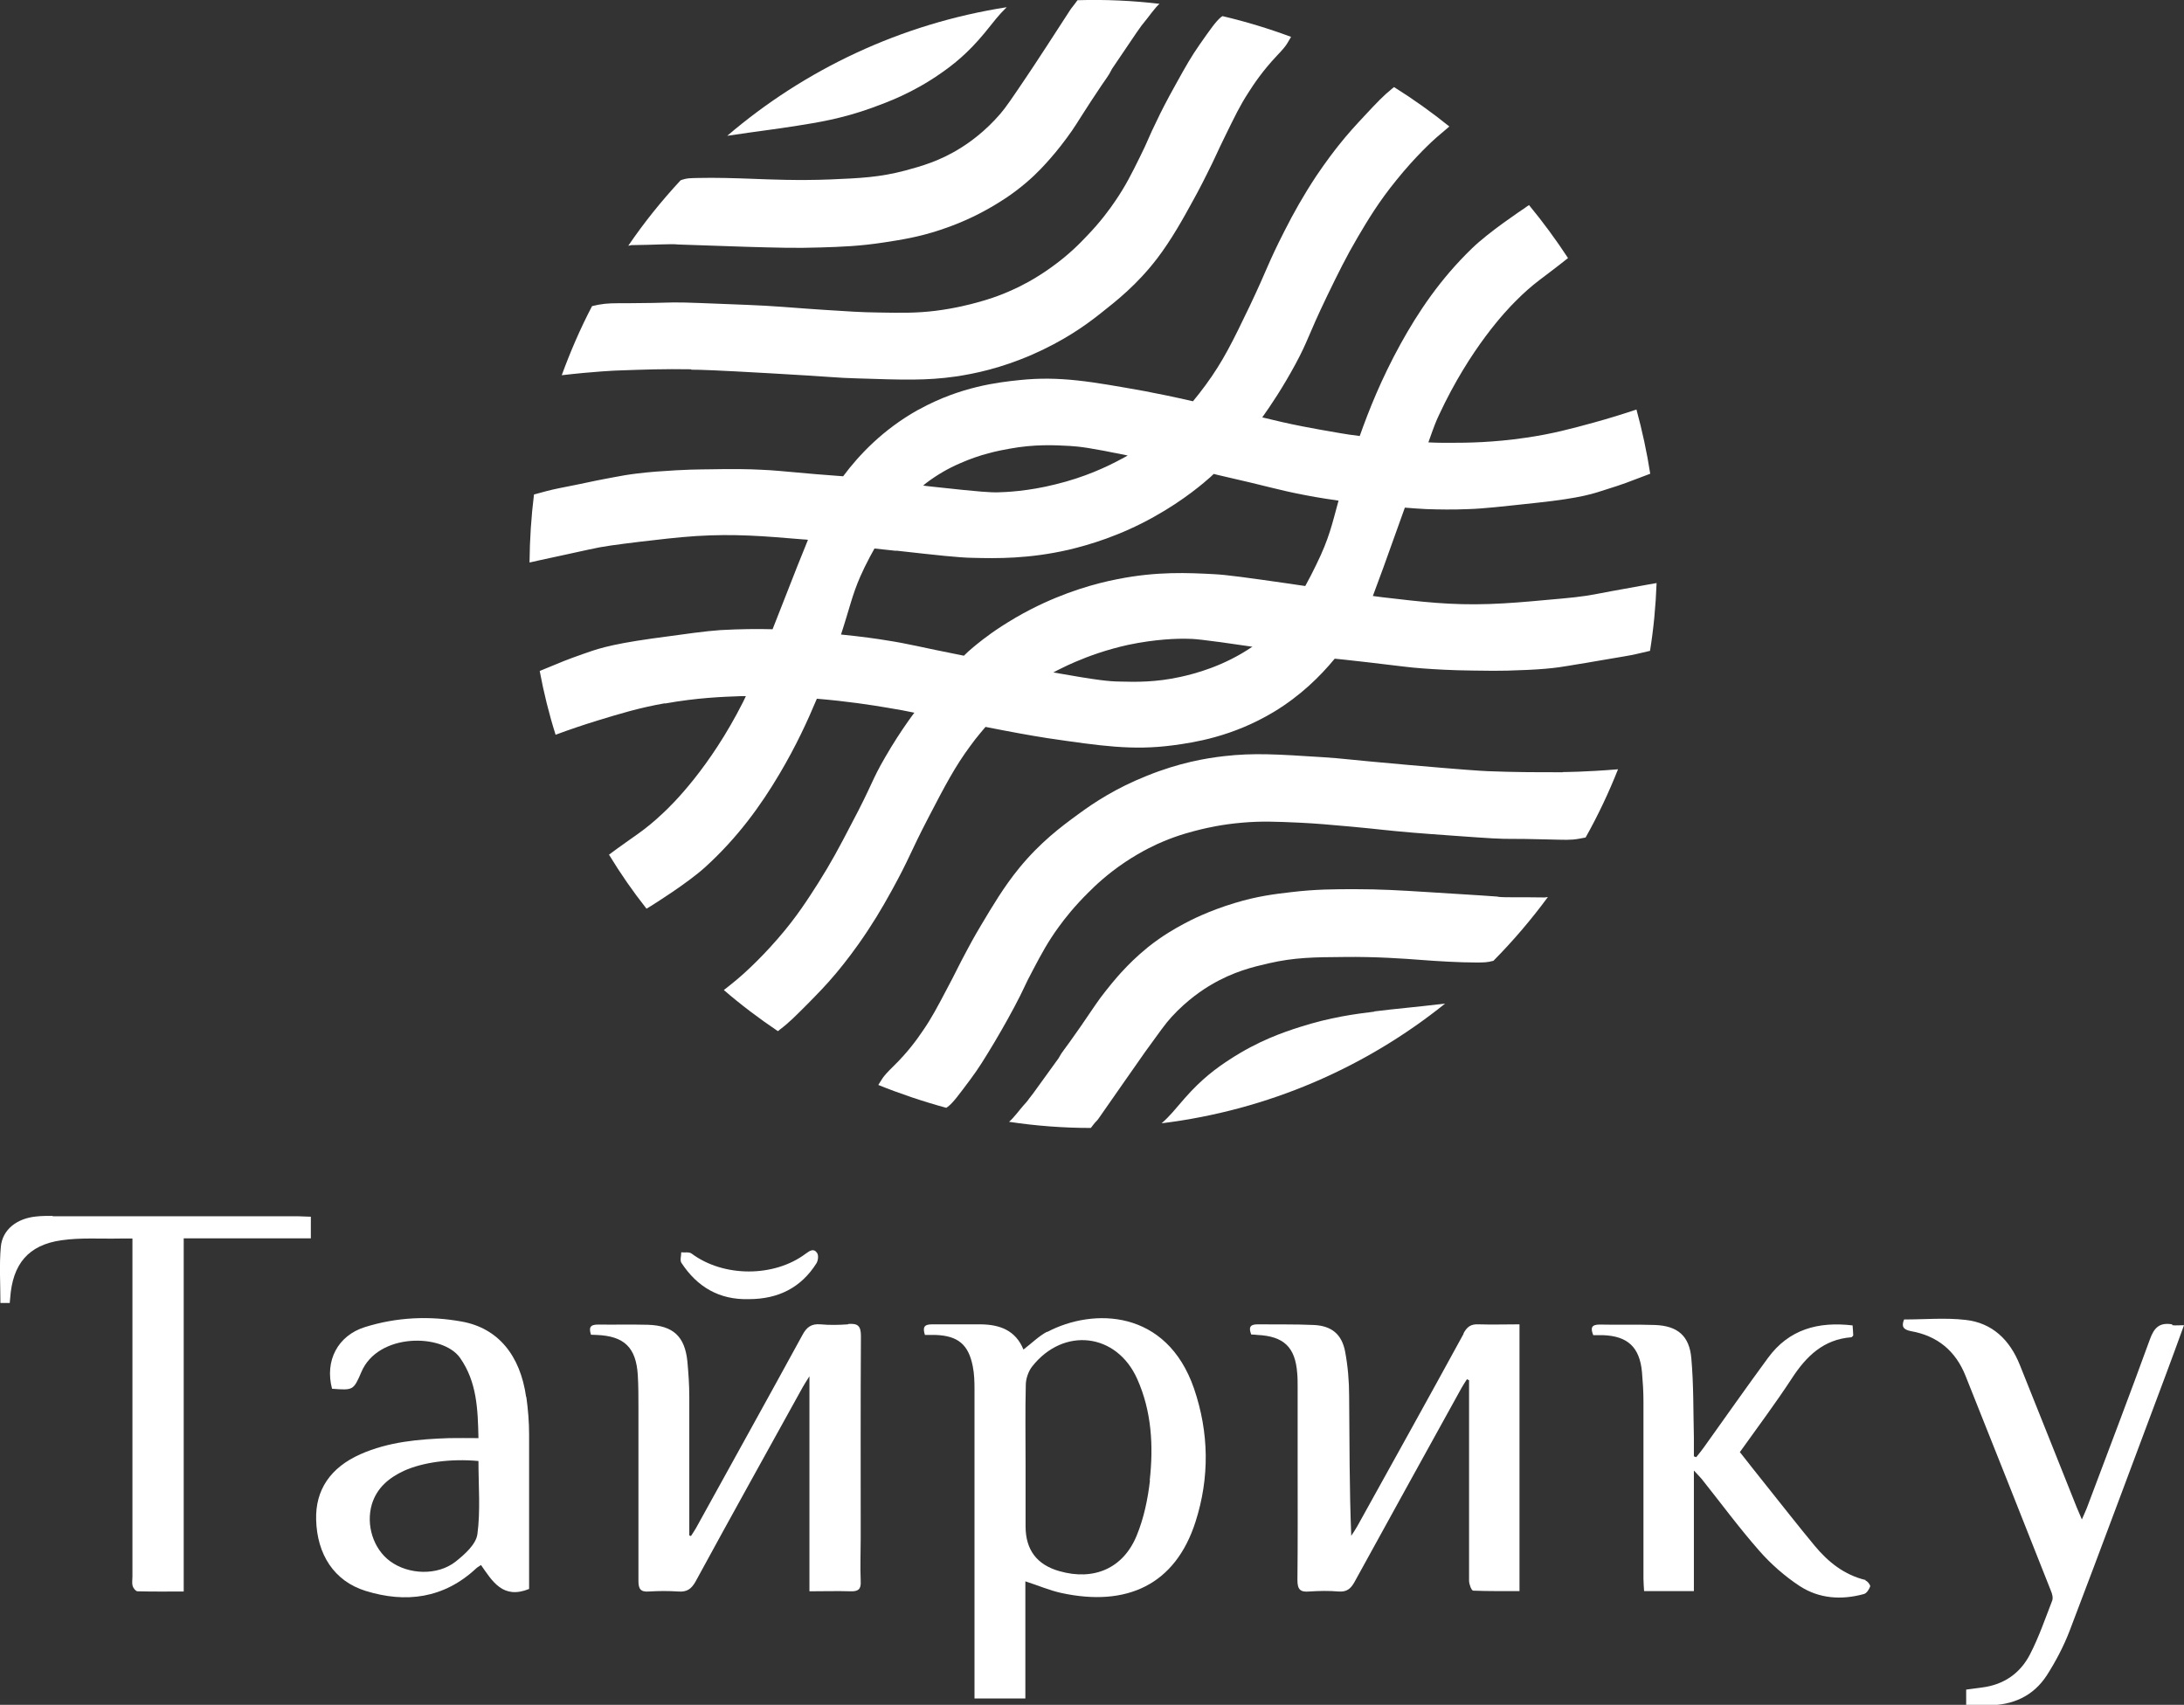 <?xml version="1.0" encoding="UTF-8"?><svg id="Layer_2" xmlns="http://www.w3.org/2000/svg" viewBox="0 0 103.07 80.47"><rect x="0" y="0" width="103.07" height="80.47" fill="#333333" stroke="none"/><g id="_テキスト"><path d="M73.74,36.45c-1.39,0-2.23,0-3.52-.05-.42-.02-1.07-.06-3.71-.29-3.18-.28-3.01-.3-4.08-.37-2.18-.14-3.26-.21-4.66-.05-.87.1-2.12.31-3.65.93-1.45.58-2.46,1.24-3.26,1.83-.78.57-1.76,1.3-2.76,2.52-.72.88-1.28,1.83-1.77,2.65-.35.58-.66,1.16-.71,1.26-.41.76-.51,1.01-.88,1.7-.52.99-.78,1.48-1.18,2.06-.27.4-.71,1.02-1.41,1.7-.55.54-.51.59-.7.87,1.04.42,2.11.78,3.21,1.08.02-.02.04-.03.07-.05.25-.19.51-.55,1.05-1.27.41-.55.66-.96,1.16-1.79.48-.81.82-1.44.93-1.65.49-.92.46-.97.88-1.75.4-.76.71-1.34,1.23-2.05.26-.36.73-.96,1.39-1.61.32-.32.88-.86,1.73-1.43.81-.54,1.5-.85,1.79-.97.76-.32,1.37-.47,1.77-.57.29-.07,1.01-.24,1.96-.32.92-.08,1.58-.05,2.71,0,.81.04,1.36.09,2.47.19,1.4.13,1.56.17,2.86.28.58.05,1.06.08,1.86.14,1.01.07,1.51.11,1.91.13.94.05.71,0,2.56.05.91.02,1.12.04,1.52-.03.12-.02.22-.04.32-.06.58-1.03,1.09-2.11,1.53-3.22-1.56.13-2.58.13-2.58.13Z" style="fill:#fff; stroke-width:0px;"/><path d="M70.68,42.32c-.08-.01-1.14-.08-3.25-.21-1.44-.09-2.3-.14-3.48-.14-.97,0-1.85,0-3.02.14-.78.09-1.6.19-2.65.51-1.23.37-2.11.82-2.42.99-.37.2-.99.54-1.7,1.11-.54.44-.93.84-1.15,1.08-.09.09-.4.43-.81.95-.43.54-.5.69-1.2,1.7-.93,1.34-.8,1.07-1.05,1.51l-1.2,1.66c-.34.43-.17.25-.46.57-.12.13-.46.59-.67.76,1.26.19,2.55.29,3.86.29.09-.12.18-.24.3-.36.08-.09.02-.03,1.22-1.74.55-.79.83-1.19,1.05-1.5.65-.9.97-1.35,1.24-1.64.75-.82,1.51-1.31,1.87-1.52,1.05-.62,1.97-.84,2.71-1.01,1.22-.28,2.13-.29,3.56-.3,1.51-.02,2.87.08,3.65.14.78.06,1.8.12,2.56.12.4,0,.54,0,.84-.08.93-.94,1.79-1.95,2.57-3.01-.09.01-.15.02-.15.02-1.13-.02-1.88.01-2.2-.03Z" style="fill:#fff; stroke-width:0px;"/><path d="M64.86,47.75c-.89.11-2.07.26-3.53.73-.75.24-1.94.64-3.3,1.53-.6.39-1.31.9-2.13,1.84-.5.57-.66.8-1.08,1.17,5.03-.62,9.62-2.63,13.38-5.65-1.61.19-2.22.23-3.35.37Z" style="fill:#fff; stroke-width:0px;"/><path d="M31.36,33.21c1.55-.28,2.76-.32,3.57-.35.09,0,.18,0,.27,0-.04.09-.08.17-.13.27-1.58,3.13-3.36,4.86-3.77,5.24-.92.87-1.31,1.04-2.56,1.97.54.89,1.13,1.74,1.77,2.55.06-.04.13-.08.2-.12.16-.1,1.73-1.08,2.57-1.84,1.54-1.4,2.63-2.92,3.5-4.39.79-1.33,1.33-2.51,1.77-3.56,1.43.12,2.54.29,3.36.43.5.08.86.15,1.24.23-.1.13-.18.25-.29.4-.33.47-.7,1.03-1.08,1.69-.67,1.15-.58,1.24-1.61,3.18-.56,1.08-.95,1.81-1.55,2.76-.48.75-1.02,1.61-1.9,2.62-.95,1.1-1.78,1.81-1.95,1.95-.21.18-.42.34-.61.49.81.7,1.66,1.34,2.55,1.94.03-.02.06-.04.09-.07.45-.34.74-.64,1.33-1.23.45-.46.83-.84,1.3-1.4.15-.18.57-.68,1.08-1.4.63-.89,1.11-1.69,1.57-2.53.86-1.56.84-1.73,1.74-3.46.8-1.54,1.26-2.41,1.97-3.37.08-.1.16-.21.24-.32.17-.22.33-.4.48-.58,1.27.25,2.09.4,2.92.53,2.53.37,4.02.59,5.92.34.98-.13,2.81-.4,4.77-1.58,1.24-.75,2.17-1.66,2.87-2.51.31.03.5.05,1.56.17,1.72.2,1.91.24,2.6.29.55.04,1.33.09,2.33.1.64,0,1.11.04,2.6-.03,1.34-.06,1.82-.18,2.39-.27.65-.1.79-.14,2.19-.37.45-.07.81-.17,1.21-.26.17-1.05.27-2.12.31-3.2-.12.02-.25.05-.4.07-1.01.19-1.37.24-2.4.44-.71.14-1.29.19-2.43.29-.86.08-1.76.16-2.68.19-1.8.06-3.15-.1-5.03-.32-.17-.02-.32-.04-.45-.06.21-.55.61-1.64,1.51-4.17.33.03.66.05,1.03.07.6.02,1.25.03,1.96,0,.72-.02,1.57-.12,3.25-.3,2.14-.23,2.68-.44,3.27-.63.83-.26.94-.31,2.07-.74-.16-1.03-.38-2.04-.65-3.03-.66.22-1.27.41-2.03.62-1.03.28-1.94.53-3.19.71-1.56.23-2.77.24-3.57.24-.11,0-.22,0-.33,0-.25,0-.48-.01-.7-.02.3-.85.36-.99.5-1.29,1.48-3.18,3.2-4.96,3.6-5.36.89-.9,1.28-1.08,2.49-2.05-.57-.87-1.18-1.7-1.84-2.5-.06.04-.13.08-.19.13-.16.11-1.7,1.13-2.51,1.92-1.5,1.45-2.53,3-3.36,4.5-.92,1.67-1.5,3.14-1.93,4.35-.34-.04-.66-.09-.95-.14-.67-.11-1.24-.22-1.72-.31-.78-.15-1.21-.26-1.93-.43.4-.56.97-1.41,1.56-2.5.63-1.17.55-1.25,1.5-3.23.53-1.09.89-1.83,1.46-2.8.45-.76.97-1.64,1.82-2.68.91-1.13,1.72-1.86,1.89-2.01.21-.18.41-.35.6-.51-.83-.67-1.7-1.29-2.61-1.86-.03.02-.06.05-.09.07-.43.35-.72.66-1.29,1.27-.44.47-.8.86-1.26,1.44-.15.19-.55.7-1.04,1.43-.6.91-1.06,1.73-1.49,2.58-.81,1.59-.79,1.75-1.63,3.52-.83,1.73-1.27,2.63-2.09,3.75-.21.29-.42.55-.6.77-.91-.21-1.6-.35-2.28-.48-2.52-.45-4-.72-5.91-.52-.97.1-2.77.3-4.73,1.38,0,0,0,0,0,0-.03.01-.05.03-.08.04-1.63.92-2.75,2.1-3.51,3.12-.23-.02-.54-.04-1.29-.1-1.73-.15-1.91-.18-2.61-.21-.55-.03-1.33-.04-2.34-.02-.64.01-1.11,0-2.6.11-1.34.11-1.81.24-2.38.34-.65.12-.79.17-2.17.44-.45.09-.8.19-1.2.3-.13,1.05-.2,2.12-.21,3.21.12-.03.25-.05.4-.09,1-.22,1.36-.29,2.39-.52.7-.16,1.29-.23,2.42-.37.86-.1,1.75-.21,2.67-.27,1.79-.11,3.15,0,5.04.16.08,0,.15.01.22.02-.13.32-.29.72-.5,1.24,0,0,0,0,0,0-.22.56-.49,1.24-.82,2.09-.13.33-.24.61-.35.89-.74-.02-1.55-.01-2.46.04-.72.05-1.56.17-3.24.4-2.13.3-2.67.53-3.25.73-.82.29-.93.34-2.04.8.19,1.02.44,2.03.75,3.01.65-.24,1.26-.45,2.01-.68,1.02-.31,1.92-.59,3.17-.81ZM52.83,32.17c-.5-.01-.97-.05-3.12-.43.13-.07.26-.14.37-.19.19-.1.42-.2.67-.31.65-.28,1.49-.58,2.48-.8,1.32-.28,2.37-.3,2.78-.29.28,0,.62.01,3.05.37.02,0,.03,0,.05,0-1.36.93-2.72,1.28-3.4,1.43-1.18.26-2.12.24-2.86.22ZM50.5,21.05c.47.03.92.08,2.72.45-.1.06-.21.12-.29.16-.7.38-1.75.87-3.11,1.2-1.31.33-2.36.37-2.77.38-.28,0-.62,0-3.06-.27-.16-.02-.29-.03-.42-.05.05-.04.08-.08.14-.12.53-.4,1.06-.7,1.57-.92,0,0,0,0,0,0,.98-.44,1.85-.61,2.36-.7,1.19-.22,2.13-.17,2.87-.13ZM42.29,25.99c1.97.22,2.96.33,3.6.34,1.17.03,2.66.05,4.54-.38.97-.23,2.43-.66,4.02-1.55,1.46-.81,2.41-1.65,2.67-1.88.06-.05.1-.1.16-.15.07.02.13.03.2.05,2.51.57,2.76.69,4.06.94.12.02.3.06.54.1.29.05.66.11,1.09.17-.31,1.13-.44,1.78-1.05,3.02-.17.35-.34.69-.52,1.01-.24-.03-.47-.07-.75-.11-1.96-.28-2.95-.42-3.58-.45-1.17-.06-2.66-.14-4.55.24-.98.19-2.45.59-4.07,1.42-.53.27-.99.55-1.38.8-.71.46-1.17.85-1.34.99-.16.13-.3.26-.44.4-2.19-.43-2.51-.55-3.75-.74-.3-.05-1.04-.16-2.05-.26.4-1.22.53-1.88.92-2.76,0,0,0,0,0,0,.12-.27.26-.56.44-.9.07-.14.15-.26.22-.4.3.03.63.07,1.02.11Z" style="fill:#fff; stroke-width:0px;"/><path d="M32.64,17.45c.42,0,1.07.02,3.72.17,3.19.18,3.01.21,4.09.24,2.18.07,3.27.11,4.66-.09.87-.13,2.11-.38,3.62-1.04,1.43-.63,2.42-1.31,3.2-1.93.76-.6,1.72-1.35,2.68-2.6.69-.91,1.22-1.87,1.68-2.71.33-.59.62-1.18.67-1.28.39-.77.48-1.02.83-1.73.49-1,.73-1.5,1.12-2.1.26-.41.68-1.04,1.35-1.75.53-.55.49-.61.67-.89-1.05-.39-2.13-.72-3.24-.98-.02.02-.04.03-.07.05-.24.2-.5.57-1.01,1.3-.39.56-.63.98-1.1,1.83-.46.82-.78,1.46-.88,1.68-.46.93-.43.98-.83,1.78-.38.77-.67,1.36-1.17,2.09-.25.37-.69.98-1.34,1.65-.31.33-.85.89-1.68,1.48-.79.57-1.47.9-1.76,1.03-.75.35-1.35.52-1.75.63-.29.08-1,.27-1.95.39-.91.11-1.58.1-2.71.08-.81-.01-1.37-.05-2.47-.12-1.4-.09-1.56-.12-2.86-.2-.58-.03-1.06-.05-1.86-.08-1.01-.04-1.52-.06-1.91-.07-.95-.02-.71.02-2.56.03-.91,0-1.12,0-1.52.07-.12.02-.22.05-.32.07-.55,1.05-1.02,2.14-1.43,3.26,1.55-.18,2.57-.22,2.57-.22,1.39-.05,2.23-.08,3.52-.06Z" style="fill:#fff; stroke-width:0px;"/><path d="M31.99,11.54c.08,0,1.14.04,3.25.11,1.44.04,2.3.07,3.49.03.97-.03,1.85-.06,3.01-.24.77-.12,1.59-.24,2.64-.59,1.22-.4,2.08-.89,2.39-1.07.36-.21.97-.57,1.66-1.16.53-.45.9-.87,1.12-1.12.08-.09.39-.44.78-.97.41-.55.48-.71,1.15-1.74.89-1.36.77-1.09,1-1.54l1.15-1.7c.32-.44.16-.25.44-.59.12-.14.44-.6.65-.78-1.27-.15-2.56-.21-3.87-.17-.08.12-.18.24-.28.37-.07.09-.02.03-1.16,1.78-.53.81-.79,1.21-1.01,1.53-.62.92-.93,1.38-1.19,1.68-.72.84-1.47,1.36-1.82,1.58-1.03.66-1.94.9-2.67,1.1-1.21.32-2.12.36-3.54.42-1.51.06-2.87,0-3.66-.03-.78-.03-1.8-.06-2.56-.04-.4.01-.54,0-.84.11-.9.97-1.73,2-2.47,3.09.09-.02.15-.03.15-.03,1.13-.01,1.88-.07,2.2-.03Z" style="fill:#fff; stroke-width:0px;"/><path d="M41.15,5.09c.74-.27,1.92-.7,3.25-1.63.59-.41,1.28-.95,2.07-1.91.48-.59.64-.82,1.04-1.21-5,.78-9.53,2.94-13.19,6.07,1.6-.24,2.21-.3,3.33-.48.88-.14,2.06-.32,3.5-.84Z" style="fill:#fff; stroke-width:0px;"/><path d="M49.41,62.86c-.39.21-.72.54-1.11.84-.37-.91-1.12-1.18-2.01-1.19-.77,0-1.54,0-2.31,0-.38,0-.44.15-.33.5.17,0,.34,0,.5,0,1.06.04,1.56.45,1.76,1.49.07.35.08.72.08,1.08,0,4.65,0,9.29,0,13.94v.65h2.4v-5.53c.62.2,1.15.43,1.7.55,3.09.67,5.38-.39,6.33-3.36.67-2.09.64-4.21-.07-6.29-1.29-3.74-4.75-3.82-6.93-2.67ZM54.27,69.88c-.1.88-.29,1.79-.63,2.61-.64,1.55-2.03,2.13-3.64,1.67q-1.6-.45-1.6-2.12v-2.91c0-1.25-.02-2.5.01-3.75,0-.3.12-.65.3-.88,1.48-1.88,3.99-1.59,4.96.59.68,1.52.77,3.15.59,4.78Z" style="fill:#fff; stroke-width:0px;"/><path d="M69.08,62.94c-1.66,3.04-3.34,6.06-5.02,9.09-.09.16-.19.31-.29.46-.09-2.23-.08-4.41-.1-6.6,0-.7-.06-1.41-.19-2.1-.16-.82-.64-1.21-1.48-1.25-.89-.04-1.77-.02-2.66-.03-.37,0-.41.17-.29.48.1,0,.2.01.29.02,1.24.06,1.79.57,1.88,1.81.02.21.02.43.02.64,0,1.18,0,2.37,0,3.55,0,1.86.01,3.71-.01,5.57,0,.44.13.58.56.54.46-.03.92-.04,1.38,0,.39.03.58-.13.76-.46,1.67-3.05,3.36-6.09,5.04-9.14.08-.14.17-.28.26-.42.03.02.07.03.1.05v.59c0,2.96,0,5.91,0,8.87,0,.16.11.46.19.47.73.03,1.46.02,2.19.02v-12.59c-.66,0-1.3.02-1.93,0-.37-.02-.55.12-.72.44Z" style="fill:#fff; stroke-width:0px;"/><path d="M40.01,62.51c-.42.03-.86.04-1.28,0-.45-.04-.67.14-.87.52-1.66,3.04-3.34,6.06-5.01,9.09-.07.13-.16.25-.24.38-.03,0-.05-.02-.08-.03v-.53c0-2,0-4.01,0-6.01,0-.56-.04-1.12-.09-1.67-.12-1.18-.67-1.69-1.86-1.73-.79-.02-1.58,0-2.36-.01-.39,0-.43.16-.33.48.1,0,.18.01.26.01,1.31.05,1.87.59,1.95,1.9.03.51.03,1.02.03,1.53,0,2.73,0,5.45,0,8.18,0,.38.1.53.5.5.46-.03.92-.03,1.38,0,.4.03.61-.11.81-.46,1.67-3.07,3.37-6.12,5.06-9.18.07-.13.16-.26.32-.52v10.15c.7,0,1.32-.02,1.94,0,.36.01.5-.09.48-.47-.03-.69,0-1.38,0-2.07,0-3.17-.01-6.34.01-9.51,0-.47-.14-.6-.58-.57Z" style="fill:#fff; stroke-width:0px;"/><path d="M24.83,65.94c-.28-1.98-1.33-3.25-3.03-3.56-1.54-.28-3.08-.21-4.58.26-1.28.4-1.9,1.59-1.55,2.91.98.07,1.01.09,1.38-.78.78-1.87,3.84-1.84,4.66-.68.8,1.14.84,2.43.87,3.79-.51,0-.95-.01-1.39,0-1.43.05-2.85.17-4.18.76-1.42.63-2.13,1.69-2.09,3.09.04,1.64.85,2.9,2.33,3.36,1.9.59,3.7.36,5.22-1.06.05-.05.13-.09.23-.16.54.77,1.03,1.63,2.27,1.13v-.55c0-2.25,0-4.5,0-6.75,0-.59-.05-1.18-.13-1.76ZM22.53,72.41c-.06.48-.6.96-1.03,1.3-.85.67-2.22.62-3.09-.02-.79-.58-1.15-1.71-.86-2.69.24-.78.81-1.25,1.52-1.58.89-.4,2.2-.58,3.51-.46,0,1.17.1,2.33-.05,3.46Z" style="fill:#fff; stroke-width:0px;"/><path d="M88.05,74.58c-1.01-.24-1.77-.85-2.41-1.62-.78-.94-1.52-1.89-2.28-2.84-.42-.52-.83-1.05-1.25-1.58.84-1.18,1.69-2.31,2.46-3.49.68-1.04,1.49-1.83,2.8-1.93.02,0,.05-.04.09-.08,0-.14-.02-.3-.03-.48-1.62-.19-3,.18-3.99,1.53-1.02,1.39-2.01,2.8-3.01,4.2-.12.17-.25.33-.38.49-.04-.01-.07-.03-.11-.04,0-.29,0-.59,0-.88-.03-1.25-.01-2.5-.12-3.74-.09-1.07-.65-1.54-1.72-1.58-.87-.03-1.74,0-2.61-.02-.4,0-.43.17-.3.5.16,0,.31,0,.45,0,1.17.04,1.74.56,1.85,1.74.04.46.07.92.07,1.38,0,2.79,0,5.58,0,8.38,0,.19.02.38.03.58h2.35v-5.69c.18.2.28.29.37.4.9,1.13,1.76,2.3,2.71,3.38.55.63,1.21,1.21,1.91,1.67.92.6,1.97.67,3.03.38.13-.03.25-.22.3-.36.02-.06-.13-.26-.23-.28Z" style="fill:#fff; stroke-width:0px;"/><path d="M2.49,57.39c-.26,0-.53,0-.79.03-.9.09-1.58.61-1.66,1.42-.08.87-.02,1.76-.02,2.66h.44c0-.09.02-.16.02-.22.11-1.61.85-2.52,2.43-2.74.9-.13,1.83-.06,2.75-.08.19,0,.38,0,.59,0v.73c0,5.08,0,10.15,0,15.23,0,.15-.03.3.01.44.03.1.14.24.22.25.72.02,1.43.01,2.19.01v-16.67h6v-1.02c-.21,0-.38-.02-.56-.02-3.88,0-7.75,0-11.63,0Z" style="fill:#fff; stroke-width:0px;"/><path d="M102.51,62.51c-.59-.1-.85.15-1.05.71-.97,2.67-1.98,5.31-2.98,7.97-.06.15-.13.3-.23.53-.11-.26-.18-.42-.25-.59-.89-2.24-1.79-4.48-2.68-6.71-.47-1.17-1.29-1.98-2.56-2.12-.95-.11-1.93-.02-2.9-.02-.14.34-.03.48.32.55,1.25.22,2.11.93,2.58,2.11,1.35,3.38,2.69,6.76,4.03,10.15.06.14.11.33.06.46-.33.85-.63,1.73-1.05,2.54-.46.89-1.23,1.43-2.26,1.56-.24.03-.48.06-.75.1v.74h1.04c1.16,0,2.13-.43,2.77-1.42.42-.66.79-1.36,1.07-2.09,1.53-4.01,3.02-8.04,4.53-12.06.29-.76.56-1.53.87-2.37-.24,0-.4.02-.55,0Z" style="fill:#fff; stroke-width:0px;"/><path d="M38.03,59.17c-1.5,1.13-3.89,1.12-5.39,0-.12-.09-.33-.04-.49-.06,0,.17-.07.38.01.5.75,1.14,1.79,1.75,3.18,1.71,1.4,0,2.47-.55,3.19-1.69.08-.13.11-.38.03-.49-.15-.23-.34-.11-.53.03Z" style="fill:#fff; stroke-width:0px;"/></g></svg>